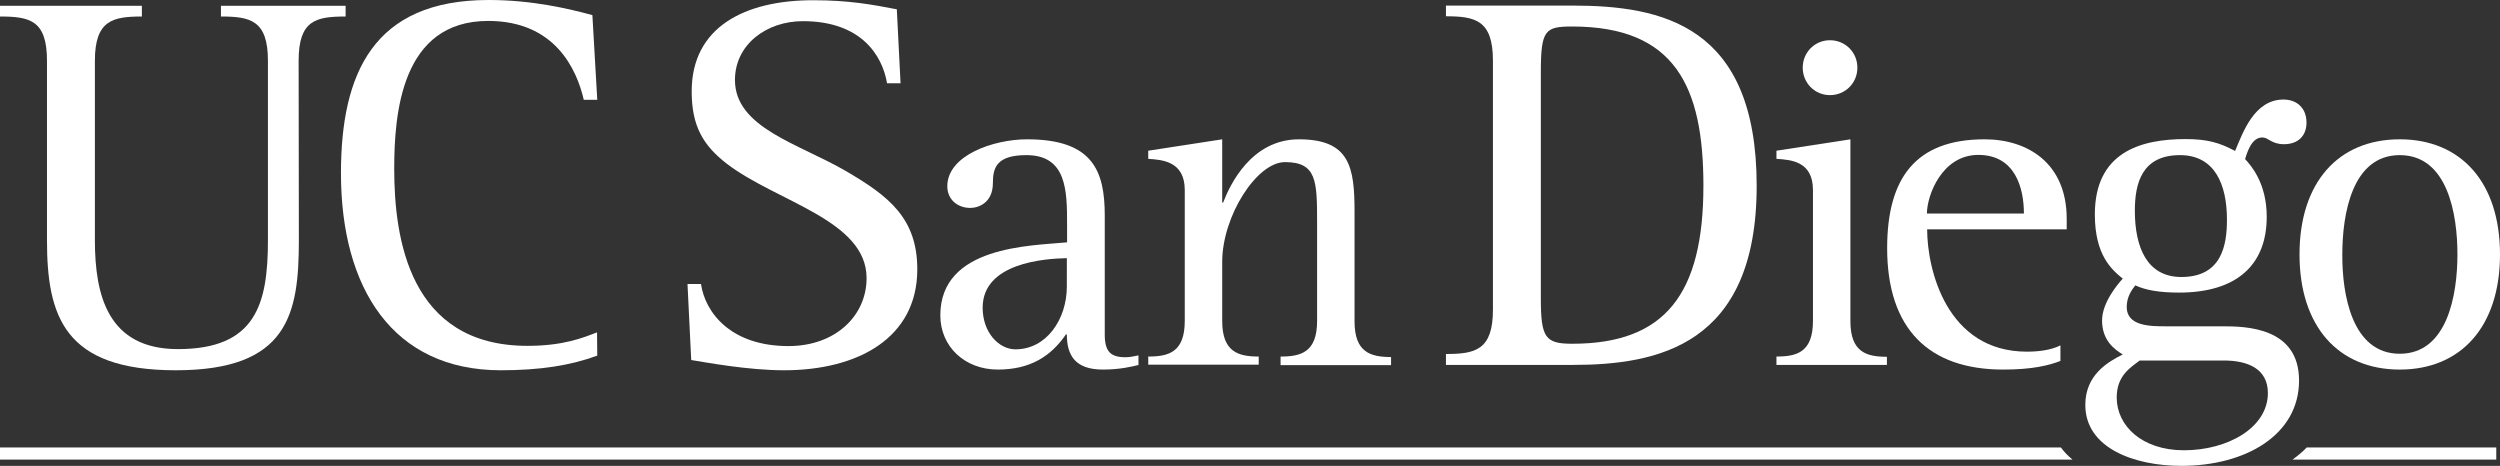 <?xml version="1.0" encoding="utf-8"?>
<!-- Generator: Adobe Illustrator 23.0.1, SVG Export Plug-In . SVG Version: 6.00 Build 0)  -->
<svg version="1.1" id="Layer_1" xmlns="http://www.w3.org/2000/svg" xmlns:xlink="http://www.w3.org/1999/xlink" x="0px" y="0px"
	 viewBox="0 0 1074.9 200.3" style="enable-background:new 0 0 1074.9 200.3;" xml:space="preserve">
<rect x="0" y="0" width="1074.9" height="200.3" fill="#333333" stroke="none"/>
<style type="text/css">
	.st0{fill:#FFFFFF;}
</style>
<g>
	<path class="st0" d="M128.5,103.3c0,31.8-4.6,55.9-52.9,55.9c-48,0-55.4-23.2-55.4-55.9V26.1c0-17.4-7.4-19-20.2-19V2.5h61v4.6
		c-12.5,0-20.2,1.6-20.2,19v77.2c0,23.7,5.6,46.8,35.7,46.8c33.4,0,38.7-19.2,38.7-46.8V26.1c0-17.4-7.6-19-20.2-19V2.5h53.6v4.6
		c-12.8,0-20.2,1.6-20.2,19L128.5,103.3L128.5,103.3z"/>
	<path class="st0" d="M256.8,152.9c-11.4,4.2-24.4,6.3-41.5,6.3c-46.4,0-68.7-35.3-68.7-84.7c0-42.9,13.9-74.5,63.5-74.5
		c18.6,0,34.3,3.7,44.6,6.5l2.1,36.4H251C248,29.9,238.7,9,209.9,9c-37.3,0-40.4,39.7-40.4,63.6c0,29.9,6.5,76.1,57.3,76.1
		c15.5,0,23.9-3.5,29.9-5.8L256.8,152.9L256.8,152.9z"/>
	<path class="st0" d="M381.4,35.8C379.3,23.5,370,9.1,345.2,9.1c-15.6,0-29.2,10-29.2,25.3c0,20.6,27.6,27.4,47.8,39.2
		c18.3,10.7,30.6,20.2,30.6,42.2c0,29.5-25.5,43.4-57.3,43.4c-15.8,0-34.1-3.5-39.9-4.4l-1.6-32.7h5.8c1.8,12.3,12.8,26.7,37.6,26.7
		c20.4,0,33.6-13.2,33.6-29.2c0-25-38.5-32.7-60.1-49.2c-10.2-7.9-15.1-16.2-15.1-31.1c0-27.8,23-39.2,52.2-39.2
		c15.6,0,25.5,1.9,36,3.9l1.6,31.8L381.4,35.8L381.4,35.8z"/>
	<path class="st0" d="M489.2,157c-2.5,0.6-7.6,1.9-15,1.9c-12,0-15.5-6.2-15.5-15.1h-0.4c-6.4,9.3-15.2,15.1-29.3,15.1
		c-14.2,0-24.7-9.9-24.7-23.3c0-29.9,38.8-29.9,54.5-31.4v-7.8c0-14.5-0.2-29.7-17.5-29.7c-12.8,0-14.4,5.4-14.4,12
		c0,8.5-6.2,10.7-9.7,10.7c-5.6,0-9.9-3.7-9.9-9.3c0-13.4,20-20.2,34.3-20.2c28.3,0,33.4,13.6,33.4,32.8v51.2c0,7.2,2.5,9.7,8.9,9.7
		c1.8,0,3.7-0.4,5.6-0.8v4.2H489.2z M458.6,111c-9.7,0.2-36.1,2.1-36.1,21.3c0,10.7,7,17.9,14.1,17.9c13.4,0,22.1-13,22.1-27V111
		H458.6z"/>
	<path class="st0" d="M493.7,153.3c8.7,0,15.7-1.8,15.7-15.3V81.7c0-12.4-9.7-13-15.7-13.4v-3.5l31.8-4.9v27.2h0.4
		c2.9-7.6,12.1-27.2,32.6-27.2c21.9,0,23.9,12,23.9,31.2v47.1c0,13.4,7,15.3,15.7,15.3v3.5h-47.5v-3.7c8.7,0,15.7-1.8,15.7-15.3
		V95.5c0-17.7-0.2-25.8-13.8-25.8c-12.2,0-27,23.3-27,42.9V138c0,13.4,7,15.3,15.7,15.3v3.5h-47.5L493.7,153.3L493.7,153.3z"/>
	<path class="st0" d="M621.7,152.2c12.5,0,20.2-1.6,20.2-19V26c0-17.4-7.7-19-20.2-19V2.4H676c38.5,0,79.3,8.3,79.3,77.5
		c0,68.9-42.9,77-79.3,77h-54.3V152.2z M662.5,128.3c0,16.9,1.9,19.5,13.5,19.5c39.9,0,56.4-21.3,56.4-68
		c0-42.7-12.3-68.4-56.4-68.4c-11.6,0-13.5,1.4-13.5,19.5V128.3z"/>
	<path class="st0" d="M763.8,153.3c8.7,0,15.7-1.8,15.7-15.3V81.7c0-12.4-9.5-13-15.7-13.4v-3.5l31.8-4.9v78.2
		c0,13.4,7,15.3,15.7,15.3v3.5h-47.5V153.3z M775.1,29.1c0-6.6,5.2-11.8,11.7-11.8c6.6,0,11.8,5.2,11.8,11.8s-5.2,11.8-11.8,11.8
		C780.3,40.9,775.1,35.7,775.1,29.1z"/>
	<path class="st0" d="M885.9,155.2c-5,1.9-12,3.7-24.6,3.7c-32,0-49.9-17.5-49.9-52.2c0-30.1,12.2-46.8,41.9-46.8
		c18.6,0,35.3,10.3,35.3,34.2v4.5h-60c0,17.3,8.4,52.6,42.9,52.6c4.7,0,10.3-0.6,14.4-2.7L885.9,155.2L885.9,155.2z M870.2,91.8
		c0-10.9-3.7-25.2-19.6-25.2c-15.7,0-22.1,17.5-22.1,25.2H870.2z"/>
	<path class="st0" d="M955.7,140.3c9.9,0,32.8,0.4,32.8,23.3c0,23.5-23.1,36.7-50.6,36.7c-20.2,0-41.3-7.6-41.3-26.2
		c0-12.8,9.5-18.4,16.1-21.7c-3.5-2.1-8.9-6-8.9-14.6c0-7.6,6.6-15.5,8.9-18c-4.8-3.9-12-10.1-12-27.6c0-26.6,19.4-32.4,39-32.4
		c9.5,0,14.7,1.6,21.3,5.1c3.3-7.8,8.2-22.1,20.8-22.1c5.8,0,9.9,3.7,9.9,9.9c0,5.6-3.5,9.3-9.7,9.3c-5.4,0-6.6-2.9-9.3-2.9
		c-4.5,0-6.4,6-7.4,9.3c2.5,2.7,9.3,10.3,9.3,24.8c0,20.8-13,32.6-37.7,32.6c-8.3,0-14.3-1-18.8-3.1c-1.3,1.7-3.7,4.7-3.7,9.3
		c0,8.3,10.3,8.3,16.9,8.3L955.7,140.3L955.7,140.3z M920,155c-4.1,3.1-9.9,6.6-9.9,15.9c0,12.2,10.9,22.7,28.9,22.7
		c18.8,0,36.1-9.7,36.1-24.6c0-10.5-8.7-14-19-14H920z M937.9,119.1c17.3,0,19.6-13.6,19.6-24.6c0-15.5-5.4-27.8-20.2-27.8
		c-16.3,0-19.4,12-19.4,23.9C917.9,106.3,923.1,119.1,937.9,119.1z"/>
	<path class="st0" d="M988.7,109.4c0-31,16.7-49.5,43.1-49.5s43.1,18.6,43.1,49.5s-16.7,49.5-43.1,49.5S988.7,140.3,988.7,109.4z
		 M1031.8,152.1c20.6,0,24.8-25.6,24.8-42.7s-4.1-42.7-24.8-42.7c-20.6,0-24.7,25.6-24.7,42.7C1007,126.5,1011.2,152.1,1031.8,152.1
		z"/>
</g>
<g id="line_9_">
	<path class="st0" d="M886.1,192.4H0v5.2h891.1C889.2,196.1,887.5,194.3,886.1,192.4z"/>
	<path class="st0" d="M1073.3,192.4h-81.5c-1.8,1.9-3.9,3.6-6.1,5.2h87.6V192.4z"/>
</g>
</svg>
